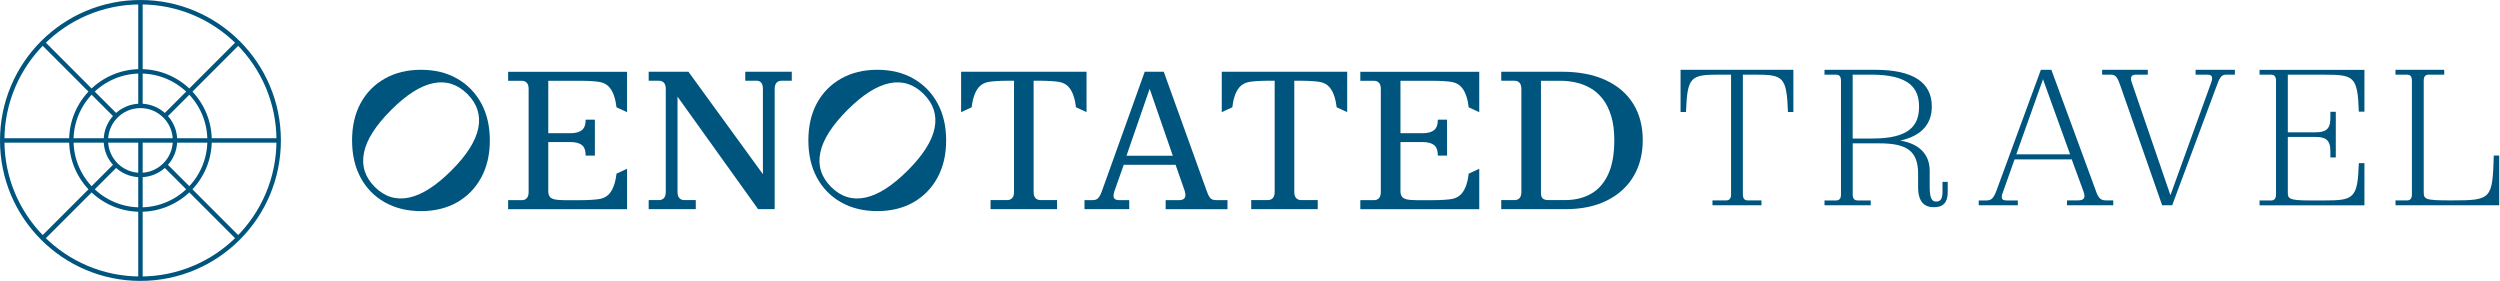 <svg width="534" height="60" viewBox="0 0 534 60" fill="none" xmlns="http://www.w3.org/2000/svg">
<path fill-rule="evenodd" clip-rule="evenodd" d="M30 0.945C13.953 0.945 0.945 13.953 0.945 30C0.945 46.047 13.953 59.055 30 59.055C46.047 59.055 59.055 46.047 59.055 30C59.055 13.953 46.047 0.945 30 0.945ZM0 30C0 13.431 13.431 0 30 0C46.569 0 60 13.431 60 30C60 46.569 46.569 60 30 60C13.431 60 0 46.569 0 30Z" fill="#00557E"/>
<path fill-rule="evenodd" clip-rule="evenodd" d="M30 15.709C22.107 15.709 15.709 22.107 15.709 30C15.709 37.893 22.107 44.291 30 44.291C37.893 44.291 44.291 37.893 44.291 30C44.291 22.107 37.893 15.709 30 15.709ZM14.764 30C14.764 21.585 21.585 14.764 30 14.764C38.415 14.764 45.236 21.585 45.236 30C45.236 38.415 38.415 45.236 30 45.236C21.585 45.236 14.764 38.415 14.764 30Z" fill="#00557E"/>
<path fill-rule="evenodd" clip-rule="evenodd" d="M30 23.09C26.184 23.09 23.091 26.184 23.091 30C23.091 33.816 26.184 36.909 30 36.909C33.816 36.909 36.91 33.816 36.91 30C36.91 26.184 33.816 23.09 30 23.09ZM22.146 30C22.146 25.662 25.662 22.145 30 22.145C34.338 22.145 37.854 25.662 37.854 30C37.854 34.338 34.338 37.854 30 37.854C25.662 37.854 22.146 34.338 22.146 30Z" fill="#00557E"/>
<path fill-rule="evenodd" clip-rule="evenodd" d="M30.472 30V59.528H29.527V30H30.472Z" fill="#00557E"/>
<path fill-rule="evenodd" clip-rule="evenodd" d="M30.472 0.473V22.618H29.527V0.473H30.472Z" fill="#00557E"/>
<path fill-rule="evenodd" clip-rule="evenodd" d="M0.472 29.527H59.528V30.472H0.472V29.527Z" fill="#00557E"/>
<path fill-rule="evenodd" clip-rule="evenodd" d="M19.226 40.106L24.448 34.888L25.116 35.556L19.894 40.774L19.894 40.775L9.457 51.215L8.789 50.547L19.226 40.106L19.226 40.106Z" fill="#00557E"/>
<path fill-rule="evenodd" clip-rule="evenodd" d="M51.215 9.453L40.775 19.897L40.775 19.897L35.553 25.115L34.885 24.447L40.107 19.229L40.107 19.229L50.547 8.785L51.215 9.453Z" fill="#00557E"/>
<path fill-rule="evenodd" clip-rule="evenodd" d="M8.789 9.453L9.457 8.785L19.756 19.09H19.759L25.116 24.444L24.448 25.112L19.368 20.035H19.364L8.789 9.453Z" fill="#00557E"/>
<path fill-rule="evenodd" clip-rule="evenodd" d="M35.552 34.888L40.912 40.241V40.245L51.214 50.547L50.546 51.215L39.967 40.636V40.633L34.746 35.418V35.219H35.221L35.552 34.888Z" fill="#00557E"/>
<path d="M165.469 19.014V44.67H161.927L144.718 20.646V40.978C144.718 41.595 144.849 42.039 145.118 42.32C145.383 42.6 145.727 42.738 146.145 42.738H148.619V44.666H138.557V42.738H140.78C141.199 42.738 141.543 42.6 141.808 42.32C142.073 42.039 142.208 41.595 142.208 40.978V19.01C142.208 18.397 142.073 17.949 141.808 17.669C141.543 17.388 141.199 17.25 140.78 17.25H138.557V15.322H147.046L162.958 37.205V19.01C162.958 18.397 162.838 17.949 162.603 17.669C162.368 17.388 162.05 17.25 161.662 17.25H159.188V15.322H169.123V17.25H166.9C166.481 17.25 166.137 17.388 165.872 17.669C165.607 17.949 165.472 18.397 165.472 19.01L165.469 19.014Z" fill="#00557E"/>
<path d="M200.255 22.051C199.026 19.805 197.315 18.049 195.118 16.794C192.925 15.535 190.347 14.907 187.384 14.907C184.421 14.907 181.87 15.535 179.647 16.794C177.424 18.049 175.709 19.805 174.487 22.051C173.273 24.3 172.667 26.953 172.667 29.997C172.667 33.042 173.273 35.658 174.487 37.922C175.705 40.186 177.424 41.946 179.647 43.205C181.87 44.46 184.444 45.092 187.384 45.092C190.324 45.092 192.925 44.46 195.118 43.205C197.315 41.946 199.026 40.186 200.255 37.922C201.484 35.661 202.097 33.016 202.097 29.997C202.097 26.979 201.484 24.304 200.255 22.051ZM199.627 27.363C199.082 30.117 197.176 33.125 193.919 36.386C190.62 39.689 187.586 41.628 184.817 42.207C182.056 42.786 179.617 42.024 177.517 39.924C175.413 37.817 174.648 35.377 175.215 32.602C175.78 29.826 177.715 26.788 181.021 23.485C184.279 20.227 187.283 18.318 190.029 17.765C192.768 17.209 195.193 17.978 197.3 20.082C199.399 22.181 200.177 24.614 199.631 27.367L199.627 27.363Z" fill="#00557E"/>
<path d="M102.788 22.052C101.559 19.806 99.848 18.05 97.651 16.795C95.458 15.536 92.88 14.908 89.917 14.908C86.954 14.908 84.403 15.536 82.18 16.795C79.957 18.05 78.242 19.806 77.02 22.052C75.806 24.301 75.201 26.953 75.201 29.998C75.201 33.043 75.806 35.659 77.02 37.923C78.238 40.187 79.957 41.947 82.18 43.206C84.403 44.461 86.977 45.093 89.917 45.093C92.858 45.093 95.458 44.461 97.651 43.206C99.848 41.947 101.559 40.187 102.788 37.923C104.017 35.663 104.63 33.017 104.63 29.998C104.63 26.98 104.017 24.305 102.788 22.052ZM102.16 27.364C101.615 30.118 99.71 33.126 96.452 36.387C93.153 39.69 90.119 41.629 87.35 42.208C84.59 42.787 82.15 42.025 80.05 39.925C77.947 37.818 77.181 35.379 77.749 32.603C78.313 29.827 80.248 26.789 83.555 23.486C86.812 20.229 89.816 18.319 92.562 17.766C95.301 17.21 97.726 17.979 99.833 20.083C101.933 22.183 102.71 24.615 102.164 27.368L102.16 27.364Z" fill="#00557E"/>
<path d="M218.686 15.322H205.292V23.956L207.548 22.91C207.709 21.573 208.053 19.806 209.088 18.61C209.555 18.072 210.197 17.702 211.038 17.519C211.875 17.34 213.739 17.246 215.166 17.246H216.594V40.975C216.594 41.587 216.463 42.036 216.194 42.316C215.929 42.596 215.589 42.734 215.166 42.734H211.584V44.666H225.792V42.734H222.209C221.787 42.734 221.447 42.596 221.182 42.316C220.913 42.036 220.782 41.587 220.782 40.975V17.246H222.209C223.633 17.246 225.501 17.34 226.338 17.519C227.178 17.702 227.821 18.068 228.288 18.61C229.323 19.802 229.666 21.573 229.827 22.91L232.084 23.956V15.322H218.69H218.686Z" fill="#00557E"/>
<path d="M120.762 17.257H124.065C125.488 17.257 127.356 17.35 128.193 17.529C129.034 17.712 129.677 18.079 130.144 18.62C131.178 19.812 131.522 21.583 131.683 22.921L133.939 23.967V15.332H119.63H108.537V17.26H111.493C111.911 17.26 112.251 17.399 112.516 17.679C112.785 17.959 112.916 18.407 112.916 19.02V40.992C112.916 41.605 112.785 42.053 112.516 42.334C112.251 42.614 111.911 42.752 111.493 42.752H108.537V44.68H133.943V36.046L131.687 37.092C131.526 38.429 131.182 40.197 130.147 41.392C129.68 41.93 129.038 42.3 128.197 42.483C127.36 42.662 125.496 42.756 124.069 42.756H120.549C119.596 42.756 118.879 42.692 118.39 42.569C117.896 42.442 117.564 42.233 117.385 41.941C117.202 41.642 117.112 41.276 117.112 40.828V30.344H121.827C122.918 30.344 123.736 30.554 124.278 30.976C124.82 31.394 125.096 32.145 125.096 33.236H127.065V25.566H125.096C125.096 26.627 124.82 27.378 124.278 27.804C123.736 28.241 122.914 28.454 121.827 28.454H117.112V17.264H120.766L120.762 17.257Z" fill="#00557E"/>
<path d="M302.79 17.257H306.092C307.516 17.257 309.384 17.35 310.221 17.529C311.061 17.712 311.704 18.079 312.171 18.62C313.206 19.812 313.55 21.583 313.71 22.921L315.967 23.967V15.332H301.657H290.565V17.26H293.52C293.939 17.26 294.279 17.399 294.544 17.679C294.813 17.959 294.944 18.407 294.944 19.02V40.992C294.944 41.605 294.813 42.053 294.544 42.334C294.279 42.614 293.939 42.752 293.52 42.752H290.565V44.68H315.971V36.046L313.714 37.092C313.553 38.429 313.21 40.197 312.175 41.392C311.708 41.93 311.065 42.3 310.224 42.483C309.388 42.662 307.523 42.756 306.096 42.756H302.577C301.624 42.756 300.907 42.692 300.417 42.569C299.924 42.442 299.591 42.233 299.412 41.941C299.229 41.642 299.139 41.276 299.139 40.828V30.344H303.854C304.945 30.344 305.763 30.554 306.305 30.976C306.847 31.394 307.123 32.145 307.123 33.236H309.092V25.566H307.123C307.123 26.627 306.847 27.378 306.305 27.804C305.763 28.241 304.942 28.454 303.854 28.454H299.139V17.264H302.793L302.79 17.257Z" fill="#00557E"/>
<path d="M274.363 15.322H260.969V23.956L263.226 22.91C263.386 21.572 263.73 19.805 264.765 18.61C265.232 18.072 265.875 17.702 266.715 17.519C267.552 17.339 269.417 17.246 270.844 17.246H272.271V40.974C272.271 41.587 272.14 42.035 271.871 42.315C271.606 42.596 271.266 42.734 270.844 42.734H267.261V44.665H281.469V42.734H277.886C277.464 42.734 277.124 42.596 276.859 42.315C276.59 42.035 276.459 41.587 276.459 40.974V17.246H277.886C279.31 17.246 281.178 17.339 282.015 17.519C282.855 17.702 283.498 18.068 283.965 18.61C285 19.801 285.344 21.572 285.504 22.91L287.761 23.956V15.322H274.367H274.363Z" fill="#00557E"/>
<path d="M259.689 42.739C259.102 42.739 258.676 42.552 258.411 42.175C258.146 41.797 257.873 41.192 257.593 40.351L248.578 15.327H244.513L235.46 40.564C235.18 41.375 234.9 41.943 234.623 42.261C234.339 42.582 233.951 42.742 233.45 42.742H231.645V44.674H241.202V42.742H239.021C238.516 42.742 238.169 42.612 237.974 42.346C237.78 42.081 237.806 41.558 238.06 40.773L240.033 35.196H251.058V35.072L253.027 40.691C253.251 41.39 253.266 41.906 253.072 42.242C252.874 42.578 252.486 42.746 251.899 42.746H248.985V44.678H262.192V42.746H259.696L259.689 42.739ZM240.616 33.268L245.566 18.969L250.513 33.268H240.62H240.616Z" fill="#00557E"/>
<path d="M348.876 22.2C347.535 20.018 345.573 18.326 342.988 17.126C340.402 15.927 337.279 15.322 333.617 15.322H320.664V17.25H323.537C323.96 17.25 324.3 17.388 324.565 17.668C324.83 17.952 324.965 18.397 324.965 19.013V40.982C324.965 41.594 324.83 42.043 324.565 42.323C324.3 42.603 323.96 42.741 323.537 42.741H320.664V44.673H334.458C337.865 44.673 340.81 44.049 343.283 42.809C345.756 41.564 347.643 39.838 348.943 37.627C350.243 35.419 350.893 32.848 350.893 29.911C350.893 26.975 350.221 24.378 348.876 22.2ZM343.488 37.268C342.607 39.155 341.377 40.541 339.797 41.419C338.217 42.297 336.382 42.738 334.286 42.738H330.703C330.195 42.738 329.814 42.629 329.545 42.405C329.28 42.181 329.149 41.792 329.149 41.232V17.253H333.281C334.372 17.253 335.467 17.373 336.573 17.608C337.679 17.847 338.725 18.255 339.719 18.823C340.709 19.394 341.583 20.168 342.338 21.128C343.092 22.092 343.694 23.302 344.142 24.756C344.59 26.209 344.815 27.927 344.815 29.911C344.815 32.93 344.374 35.385 343.492 37.268H343.488Z" fill="#00557E"/>
<path d="M376.242 43.842H365.785V42.805H368.678C369.378 42.805 369.755 42.435 369.755 41.527V15.944H367.36C361.123 15.944 360.416 16.314 360.127 23.917H358.969V14.907H383.065V23.917H381.908C381.619 16.314 380.919 15.944 374.714 15.944H372.279V41.527C372.279 42.435 372.649 42.805 373.356 42.805H376.25V43.842H376.242Z" fill="#00557E"/>
<path d="M389.695 14.907H400.522C408.704 14.907 412.634 17.632 412.634 22.76C412.634 26.232 410.729 28.957 405.899 30.034C409.781 30.653 412.184 32.847 412.184 36.48V39.952C412.184 42.307 412.642 43.054 413.551 43.054C414.459 43.054 414.917 42.516 414.917 40.989V38.843H416.034V41.077C416.034 43.223 415.086 44.26 413.1 44.26C411.115 44.26 409.709 43.223 409.709 39.96V37.147C409.709 32.268 407.354 30.62 401.446 30.62H395.74V41.535C395.74 42.444 396.109 42.813 396.817 42.813H399.59V43.85H389.712V42.813H392.195C392.854 42.813 393.232 42.444 393.232 41.535V17.23C393.232 16.322 392.862 15.952 392.195 15.952H389.712V14.915L389.695 14.907ZM395.732 15.944V29.584H400.032C407.804 29.584 409.91 26.811 409.91 22.808C409.91 18.805 407.804 15.944 399.662 15.944H395.74H395.732Z" fill="#00557E"/>
<path d="M435.936 14.907H438.17L447.55 40.41C448.129 42.146 448.539 42.805 449.865 42.805H451.392V43.842H441.514V42.805H443.829C445.195 42.805 445.484 42.227 445.066 40.989L442.462 33.884V34.052H430.31L427.786 41.157C427.288 42.524 427.705 42.813 428.694 42.813H431.009V43.85H422.658V42.813H424.314C425.302 42.813 425.801 42.403 426.419 40.788L435.928 14.915L435.936 14.907ZM442.173 32.967L436.386 16.933L430.679 32.967H442.165H442.173Z" fill="#00557E"/>
<path d="M463.981 43.842H461.835L452.866 18.178C452.327 16.611 451.917 15.944 450.92 15.944H449.016V14.907H458.773V15.944H456.249C455.212 15.944 454.971 16.523 455.341 17.6L463.604 41.696L472.324 17.6C472.782 16.322 472.405 15.944 471.416 15.944H468.981V14.907H477.372V15.944H475.467C474.719 15.944 474.189 16.354 473.65 17.889L463.981 43.842Z" fill="#00557E"/>
<path d="M494.546 28.26C496.651 28.26 497.769 27.721 497.769 25.246V23.879H498.926V33.637H497.769V32.27C497.769 29.787 496.651 29.256 494.546 29.256H488.678V41.2C488.678 42.438 489.048 42.816 493.308 42.816H496.491C502.816 42.816 503.596 42.357 503.845 34.842H505.043V43.852H482.642V42.816H485.118C485.777 42.816 486.155 42.446 486.155 41.538V17.232C486.155 16.324 485.785 15.954 485.118 15.954H482.642V14.918H505.043V23.847H503.845C503.596 16.324 502.808 15.954 496.491 15.954H488.678V28.268H494.546V28.26Z" fill="#00557E"/>
<path d="M511.672 42.805H514.148C514.807 42.805 515.185 42.435 515.185 41.527V17.222C515.185 16.314 514.815 15.944 514.148 15.944H511.672V14.907H522.089V15.944H518.785C518.086 15.944 517.708 16.314 517.708 17.222V40.86C517.708 42.596 517.829 42.805 523.704 42.805C532.216 42.805 532.385 42.516 532.674 33.217H533.831V43.842H511.68V42.805H511.672Z" fill="#00557E"/>
</svg>
